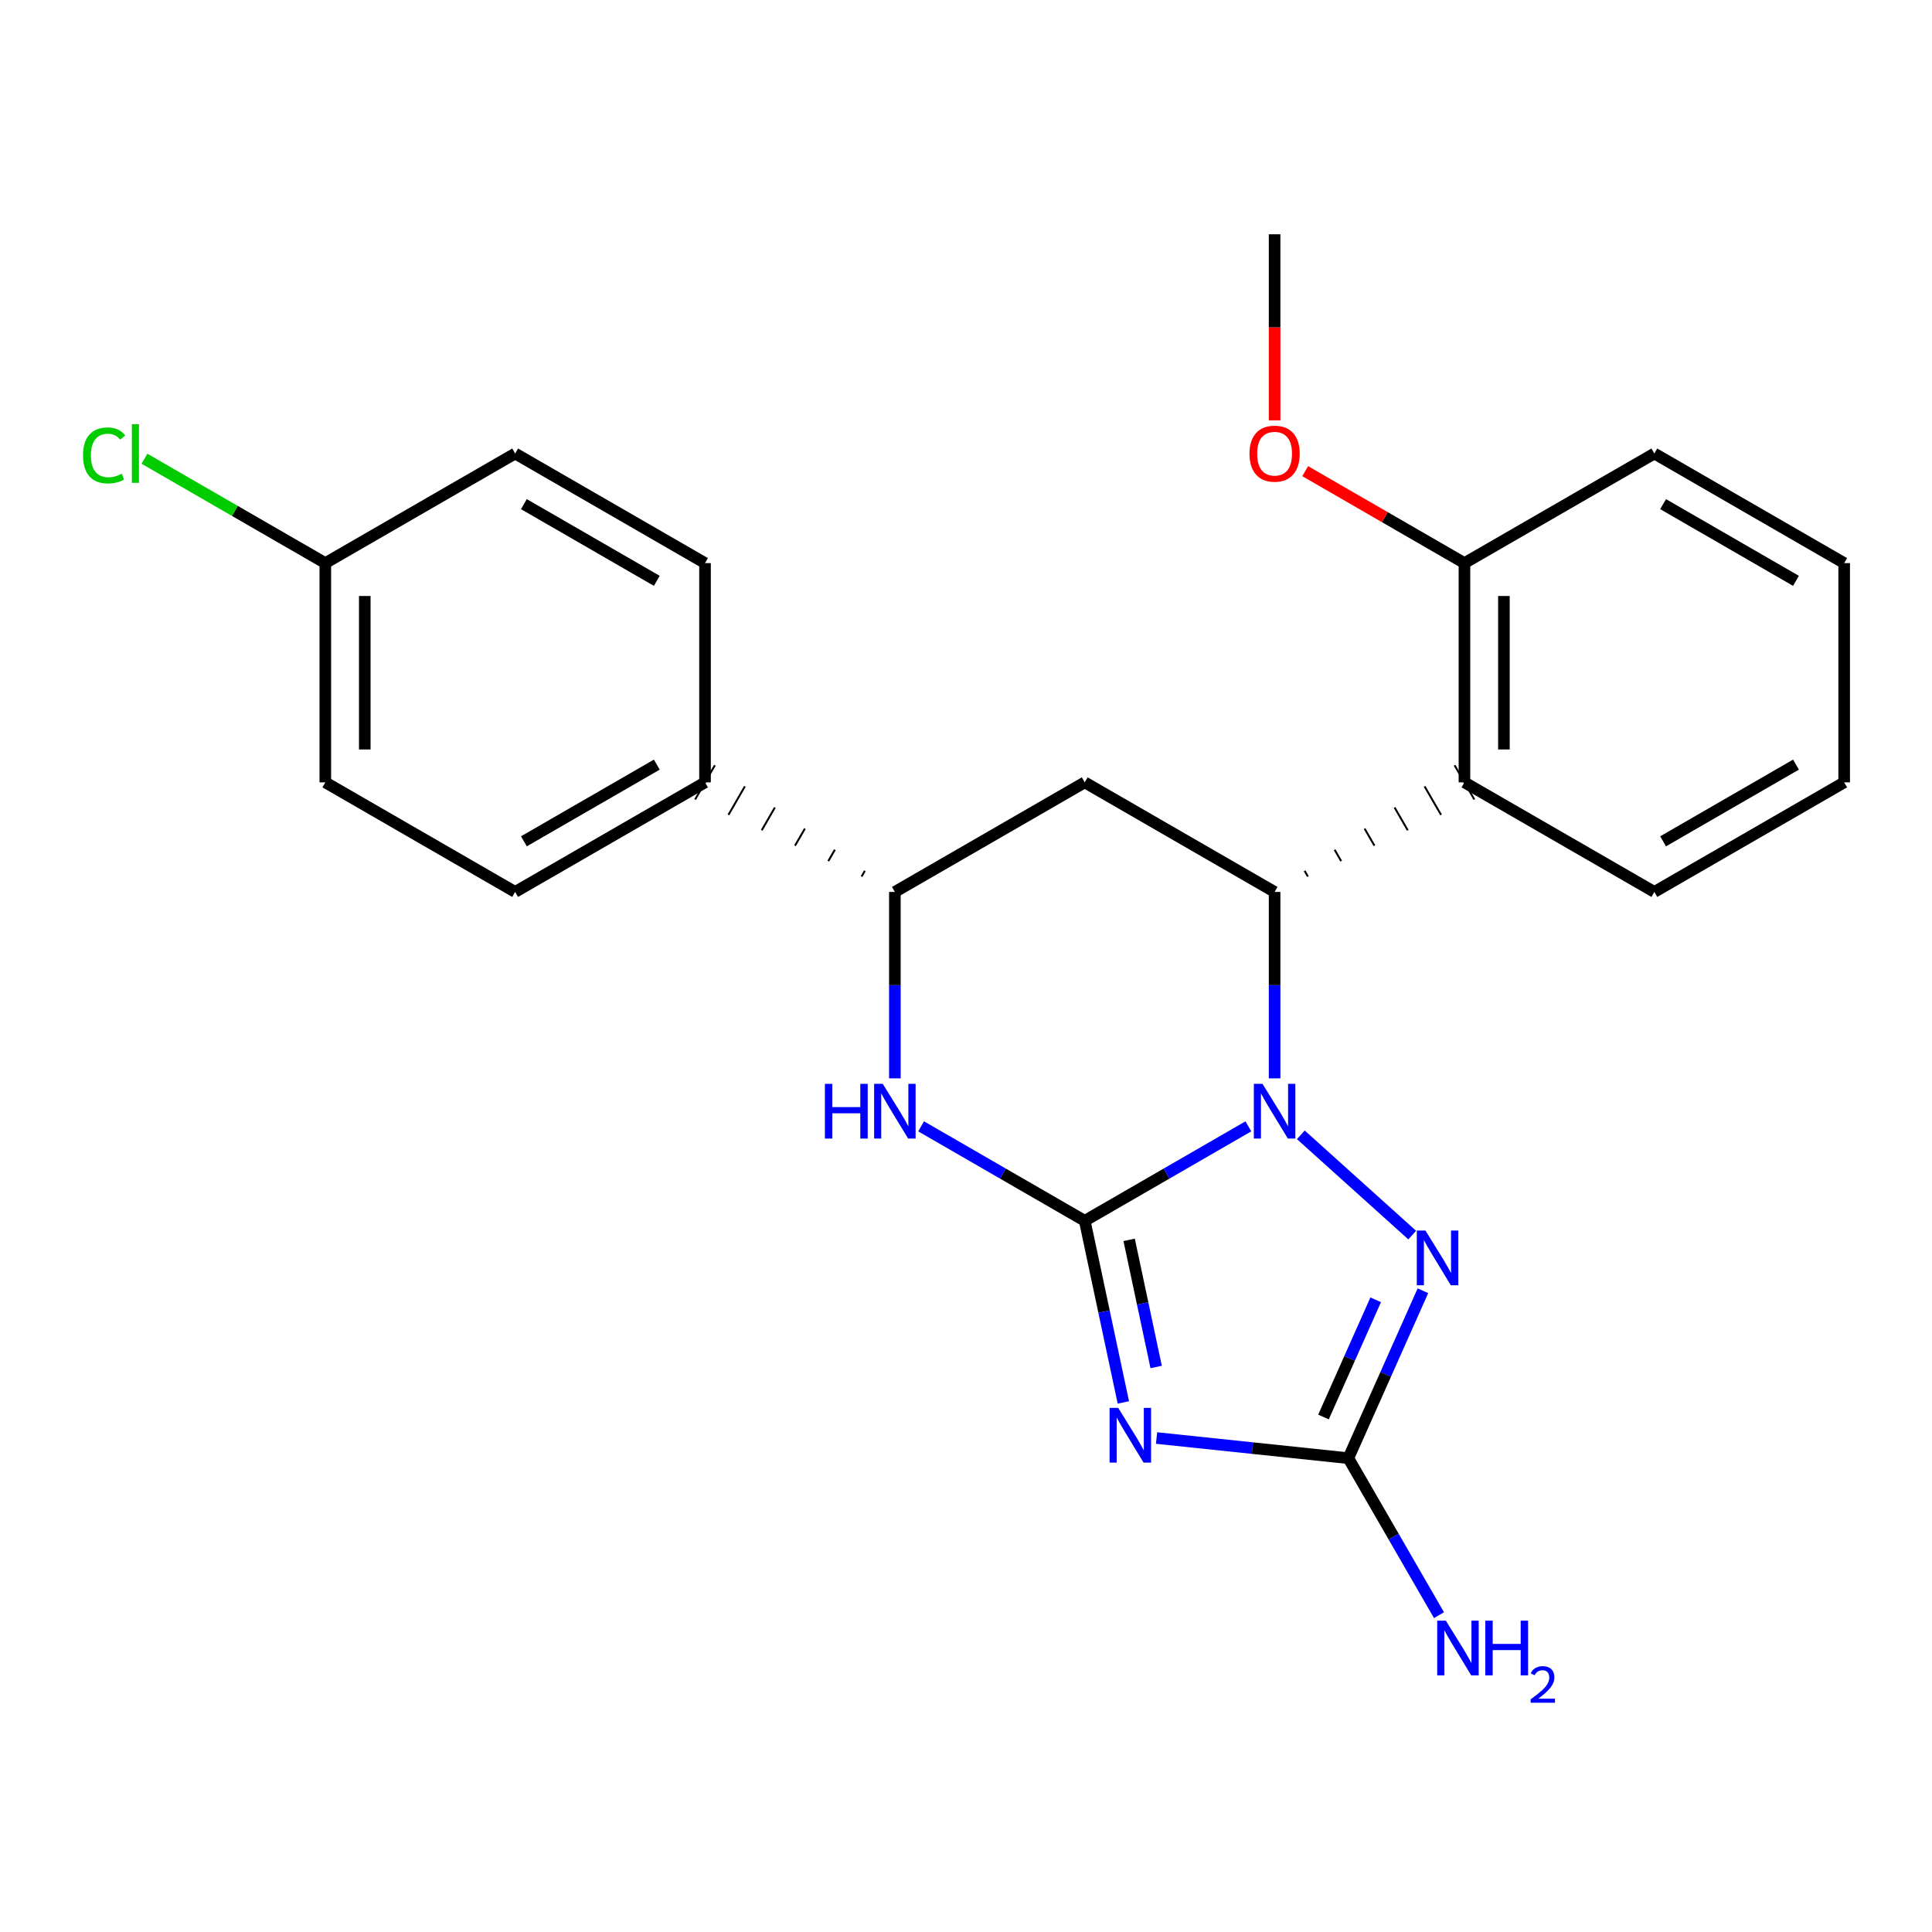 <?xml version='1.0' encoding='iso-8859-1'?>
<svg version='1.1' baseProfile='full'
              xmlns='http://www.w3.org/2000/svg'
                      xmlns:rdkit='http://www.rdkit.org/xml'
                      xmlns:xlink='http://www.w3.org/1999/xlink'
                  xml:space='preserve'
width='1000px' height='1000px' viewBox='0 0 1000 1000'>
<!-- END OF HEADER -->
<rect style='opacity:1.0;fill:#FFFFFF;stroke:none' width='1000' height='1000' x='0' y='0'> </rect>
<path class='bond-24' d='M 561.464,631.894 L 603.809,607.445' style='fill:none;fill-rule:evenodd;stroke:#000000;stroke-width:6px;stroke-linecap:butt;stroke-linejoin:miter;stroke-opacity:1' />
<path class='bond-24' d='M 603.809,607.445 L 646.154,582.996' style='fill:none;fill-rule:evenodd;stroke:#0000FF;stroke-width:6px;stroke-linecap:butt;stroke-linejoin:miter;stroke-opacity:1' />
<path class='bond-25' d='M 561.464,631.894 L 571.453,678.895' style='fill:none;fill-rule:evenodd;stroke:#000000;stroke-width:6px;stroke-linecap:butt;stroke-linejoin:miter;stroke-opacity:1' />
<path class='bond-25' d='M 571.453,678.895 L 581.442,725.896' style='fill:none;fill-rule:evenodd;stroke:#0000FF;stroke-width:6px;stroke-linecap:butt;stroke-linejoin:miter;stroke-opacity:1' />
<path class='bond-25' d='M 584.439,641.748 L 591.432,674.649' style='fill:none;fill-rule:evenodd;stroke:#000000;stroke-width:6px;stroke-linecap:butt;stroke-linejoin:miter;stroke-opacity:1' />
<path class='bond-25' d='M 591.432,674.649 L 598.424,707.55' style='fill:none;fill-rule:evenodd;stroke:#0000FF;stroke-width:6px;stroke-linecap:butt;stroke-linejoin:miter;stroke-opacity:1' />
<path class='bond-27' d='M 561.464,631.894 L 519.113,607.445' style='fill:none;fill-rule:evenodd;stroke:#000000;stroke-width:6px;stroke-linecap:butt;stroke-linejoin:miter;stroke-opacity:1' />
<path class='bond-27' d='M 519.113,607.445 L 476.762,582.996' style='fill:none;fill-rule:evenodd;stroke:#0000FF;stroke-width:6px;stroke-linecap:butt;stroke-linejoin:miter;stroke-opacity:1' />
<path class='bond-17' d='M 659.731,558.16 L 659.731,509.911' style='fill:none;fill-rule:evenodd;stroke:#0000FF;stroke-width:6px;stroke-linecap:butt;stroke-linejoin:miter;stroke-opacity:1' />
<path class='bond-17' d='M 659.731,509.911 L 659.731,461.662' style='fill:none;fill-rule:evenodd;stroke:#000000;stroke-width:6px;stroke-linecap:butt;stroke-linejoin:miter;stroke-opacity:1' />
<path class='bond-26' d='M 673.309,587.381 L 730.955,639.281' style='fill:none;fill-rule:evenodd;stroke:#0000FF;stroke-width:6px;stroke-linecap:butt;stroke-linejoin:miter;stroke-opacity:1' />
<path class='bond-16' d='M 598.631,744.32 L 648.267,749.536' style='fill:none;fill-rule:evenodd;stroke:#0000FF;stroke-width:6px;stroke-linecap:butt;stroke-linejoin:miter;stroke-opacity:1' />
<path class='bond-16' d='M 648.267,749.536 L 697.904,754.751' style='fill:none;fill-rule:evenodd;stroke:#000000;stroke-width:6px;stroke-linecap:butt;stroke-linejoin:miter;stroke-opacity:1' />
<path class='bond-20' d='M 676.96,453.684 L 675.258,450.735' style='fill:none;fill-rule:evenodd;stroke:#000000;stroke-width:1.0px;stroke-linecap:butt;stroke-linejoin:miter;stroke-opacity:1' />
<path class='bond-20' d='M 694.189,445.706 L 690.785,439.809' style='fill:none;fill-rule:evenodd;stroke:#000000;stroke-width:1.0px;stroke-linecap:butt;stroke-linejoin:miter;stroke-opacity:1' />
<path class='bond-20' d='M 711.417,437.727 L 706.313,428.882' style='fill:none;fill-rule:evenodd;stroke:#000000;stroke-width:1.0px;stroke-linecap:butt;stroke-linejoin:miter;stroke-opacity:1' />
<path class='bond-20' d='M 728.646,429.749 L 721.84,417.956' style='fill:none;fill-rule:evenodd;stroke:#000000;stroke-width:1.0px;stroke-linecap:butt;stroke-linejoin:miter;stroke-opacity:1' />
<path class='bond-20' d='M 745.875,421.771 L 737.367,407.029' style='fill:none;fill-rule:evenodd;stroke:#000000;stroke-width:1.0px;stroke-linecap:butt;stroke-linejoin:miter;stroke-opacity:1' />
<path class='bond-20' d='M 763.104,413.793 L 752.894,396.103' style='fill:none;fill-rule:evenodd;stroke:#000000;stroke-width:1.0px;stroke-linecap:butt;stroke-linejoin:miter;stroke-opacity:1' />
<path class='bond-23' d='M 659.731,461.662 L 561.452,404.948' style='fill:none;fill-rule:evenodd;stroke:#000000;stroke-width:6px;stroke-linecap:butt;stroke-linejoin:miter;stroke-opacity:1' />
<path class='bond-22' d='M 736.505,668.091 L 717.204,711.421' style='fill:none;fill-rule:evenodd;stroke:#0000FF;stroke-width:6px;stroke-linecap:butt;stroke-linejoin:miter;stroke-opacity:1' />
<path class='bond-22' d='M 717.204,711.421 L 697.904,754.751' style='fill:none;fill-rule:evenodd;stroke:#000000;stroke-width:6px;stroke-linecap:butt;stroke-linejoin:miter;stroke-opacity:1' />
<path class='bond-22' d='M 712.057,672.779 L 698.546,703.11' style='fill:none;fill-rule:evenodd;stroke:#0000FF;stroke-width:6px;stroke-linecap:butt;stroke-linejoin:miter;stroke-opacity:1' />
<path class='bond-22' d='M 698.546,703.11 L 685.036,733.441' style='fill:none;fill-rule:evenodd;stroke:#000000;stroke-width:6px;stroke-linecap:butt;stroke-linejoin:miter;stroke-opacity:1' />
<path class='bond-1' d='M 697.904,754.751 L 721.365,795.381' style='fill:none;fill-rule:evenodd;stroke:#000000;stroke-width:6px;stroke-linecap:butt;stroke-linejoin:miter;stroke-opacity:1' />
<path class='bond-1' d='M 721.365,795.381 L 744.826,836.011' style='fill:none;fill-rule:evenodd;stroke:#0000FF;stroke-width:6px;stroke-linecap:butt;stroke-linejoin:miter;stroke-opacity:1' />
<path class='bond-19' d='M 463.185,558.16 L 463.185,509.911' style='fill:none;fill-rule:evenodd;stroke:#0000FF;stroke-width:6px;stroke-linecap:butt;stroke-linejoin:miter;stroke-opacity:1' />
<path class='bond-19' d='M 463.185,509.911 L 463.185,461.662' style='fill:none;fill-rule:evenodd;stroke:#000000;stroke-width:6px;stroke-linecap:butt;stroke-linejoin:miter;stroke-opacity:1' />
<path class='bond-18' d='M 561.452,404.948 L 463.185,461.662' style='fill:none;fill-rule:evenodd;stroke:#000000;stroke-width:6px;stroke-linecap:butt;stroke-linejoin:miter;stroke-opacity:1' />
<path class='bond-0' d='M 757.999,404.948 L 757.999,291.464' style='fill:none;fill-rule:evenodd;stroke:#000000;stroke-width:6px;stroke-linecap:butt;stroke-linejoin:miter;stroke-opacity:1' />
<path class='bond-0' d='M 778.424,387.925 L 778.424,308.486' style='fill:none;fill-rule:evenodd;stroke:#000000;stroke-width:6px;stroke-linecap:butt;stroke-linejoin:miter;stroke-opacity:1' />
<path class='bond-9' d='M 757.999,404.948 L 856.289,461.662' style='fill:none;fill-rule:evenodd;stroke:#000000;stroke-width:6px;stroke-linecap:butt;stroke-linejoin:miter;stroke-opacity:1' />
<path class='bond-21' d='M 447.658,450.735 L 445.956,453.684' style='fill:none;fill-rule:evenodd;stroke:#000000;stroke-width:1.0px;stroke-linecap:butt;stroke-linejoin:miter;stroke-opacity:1' />
<path class='bond-21' d='M 432.13,439.809 L 428.727,445.706' style='fill:none;fill-rule:evenodd;stroke:#000000;stroke-width:1.0px;stroke-linecap:butt;stroke-linejoin:miter;stroke-opacity:1' />
<path class='bond-21' d='M 416.603,428.882 L 411.498,437.727' style='fill:none;fill-rule:evenodd;stroke:#000000;stroke-width:1.0px;stroke-linecap:butt;stroke-linejoin:miter;stroke-opacity:1' />
<path class='bond-21' d='M 401.076,417.956 L 394.27,429.749' style='fill:none;fill-rule:evenodd;stroke:#000000;stroke-width:1.0px;stroke-linecap:butt;stroke-linejoin:miter;stroke-opacity:1' />
<path class='bond-21' d='M 385.549,407.029 L 377.041,421.771' style='fill:none;fill-rule:evenodd;stroke:#000000;stroke-width:1.0px;stroke-linecap:butt;stroke-linejoin:miter;stroke-opacity:1' />
<path class='bond-21' d='M 370.022,396.103 L 359.812,413.793' style='fill:none;fill-rule:evenodd;stroke:#000000;stroke-width:1.0px;stroke-linecap:butt;stroke-linejoin:miter;stroke-opacity:1' />
<path class='bond-2' d='M 364.917,404.948 L 266.638,461.662' style='fill:none;fill-rule:evenodd;stroke:#000000;stroke-width:6px;stroke-linecap:butt;stroke-linejoin:miter;stroke-opacity:1' />
<path class='bond-2' d='M 339.966,395.764 L 271.171,435.464' style='fill:none;fill-rule:evenodd;stroke:#000000;stroke-width:6px;stroke-linecap:butt;stroke-linejoin:miter;stroke-opacity:1' />
<path class='bond-3' d='M 364.917,404.948 L 364.917,291.464' style='fill:none;fill-rule:evenodd;stroke:#000000;stroke-width:6px;stroke-linecap:butt;stroke-linejoin:miter;stroke-opacity:1' />
<path class='bond-8' d='M 757.999,291.464 L 716.783,267.672' style='fill:none;fill-rule:evenodd;stroke:#000000;stroke-width:6px;stroke-linecap:butt;stroke-linejoin:miter;stroke-opacity:1' />
<path class='bond-8' d='M 716.783,267.672 L 675.568,243.88' style='fill:none;fill-rule:evenodd;stroke:#FF0000;stroke-width:6px;stroke-linecap:butt;stroke-linejoin:miter;stroke-opacity:1' />
<path class='bond-10' d='M 757.999,291.464 L 856.289,234.738' style='fill:none;fill-rule:evenodd;stroke:#000000;stroke-width:6px;stroke-linecap:butt;stroke-linejoin:miter;stroke-opacity:1' />
<path class='bond-6' d='M 266.638,461.662 L 168.382,404.948' style='fill:none;fill-rule:evenodd;stroke:#000000;stroke-width:6px;stroke-linecap:butt;stroke-linejoin:miter;stroke-opacity:1' />
<path class='bond-5' d='M 364.917,291.464 L 266.638,234.738' style='fill:none;fill-rule:evenodd;stroke:#000000;stroke-width:6px;stroke-linecap:butt;stroke-linejoin:miter;stroke-opacity:1' />
<path class='bond-5' d='M 339.965,300.645 L 271.17,260.937' style='fill:none;fill-rule:evenodd;stroke:#000000;stroke-width:6px;stroke-linecap:butt;stroke-linejoin:miter;stroke-opacity:1' />
<path class='bond-4' d='M 168.382,291.464 L 266.638,234.738' style='fill:none;fill-rule:evenodd;stroke:#000000;stroke-width:6px;stroke-linecap:butt;stroke-linejoin:miter;stroke-opacity:1' />
<path class='bond-7' d='M 168.382,291.464 L 121.575,264.451' style='fill:none;fill-rule:evenodd;stroke:#000000;stroke-width:6px;stroke-linecap:butt;stroke-linejoin:miter;stroke-opacity:1' />
<path class='bond-7' d='M 121.575,264.451 L 74.769,237.438' style='fill:none;fill-rule:evenodd;stroke:#00CC00;stroke-width:6px;stroke-linecap:butt;stroke-linejoin:miter;stroke-opacity:1' />
<path class='bond-14' d='M 168.382,291.464 L 168.382,404.948' style='fill:none;fill-rule:evenodd;stroke:#000000;stroke-width:6px;stroke-linecap:butt;stroke-linejoin:miter;stroke-opacity:1' />
<path class='bond-14' d='M 188.807,308.486 L 188.807,387.925' style='fill:none;fill-rule:evenodd;stroke:#000000;stroke-width:6px;stroke-linecap:butt;stroke-linejoin:miter;stroke-opacity:1' />
<path class='bond-11' d='M 659.731,217.582 L 659.731,169.424' style='fill:none;fill-rule:evenodd;stroke:#FF0000;stroke-width:6px;stroke-linecap:butt;stroke-linejoin:miter;stroke-opacity:1' />
<path class='bond-11' d='M 659.731,169.424 L 659.731,121.265' style='fill:none;fill-rule:evenodd;stroke:#000000;stroke-width:6px;stroke-linecap:butt;stroke-linejoin:miter;stroke-opacity:1' />
<path class='bond-12' d='M 856.289,461.662 L 954.545,404.948' style='fill:none;fill-rule:evenodd;stroke:#000000;stroke-width:6px;stroke-linecap:butt;stroke-linejoin:miter;stroke-opacity:1' />
<path class='bond-12' d='M 860.817,435.465 L 929.596,395.765' style='fill:none;fill-rule:evenodd;stroke:#000000;stroke-width:6px;stroke-linecap:butt;stroke-linejoin:miter;stroke-opacity:1' />
<path class='bond-15' d='M 856.289,234.738 L 954.545,291.464' style='fill:none;fill-rule:evenodd;stroke:#000000;stroke-width:6px;stroke-linecap:butt;stroke-linejoin:miter;stroke-opacity:1' />
<path class='bond-15' d='M 860.815,260.936 L 929.595,300.644' style='fill:none;fill-rule:evenodd;stroke:#000000;stroke-width:6px;stroke-linecap:butt;stroke-linejoin:miter;stroke-opacity:1' />
<path class='bond-13' d='M 954.545,404.948 L 954.545,291.464' style='fill:none;fill-rule:evenodd;stroke:#000000;stroke-width:6px;stroke-linecap:butt;stroke-linejoin:miter;stroke-opacity:1' />
<path  class='atom-1' d='M 653.471 560.997
L 662.751 575.997
Q 663.671 577.477, 665.151 580.157
Q 666.631 582.837, 666.711 582.997
L 666.711 560.997
L 670.471 560.997
L 670.471 589.317
L 666.591 589.317
L 656.631 572.917
Q 655.471 570.997, 654.231 568.797
Q 653.031 566.597, 652.671 565.917
L 652.671 589.317
L 648.991 589.317
L 648.991 560.997
L 653.471 560.997
' fill='#0000FF'/>
<path  class='atom-2' d='M 578.795 728.733
L 588.075 743.733
Q 588.995 745.213, 590.475 747.893
Q 591.955 750.573, 592.035 750.733
L 592.035 728.733
L 595.795 728.733
L 595.795 757.053
L 591.915 757.053
L 581.955 740.653
Q 580.795 738.733, 579.555 736.533
Q 578.355 734.333, 577.995 733.653
L 577.995 757.053
L 574.315 757.053
L 574.315 728.733
L 578.795 728.733
' fill='#0000FF'/>
<path  class='atom-4' d='M 737.816 636.934
L 747.096 651.934
Q 748.016 653.414, 749.496 656.094
Q 750.976 658.774, 751.056 658.934
L 751.056 636.934
L 754.816 636.934
L 754.816 665.254
L 750.936 665.254
L 740.976 648.854
Q 739.816 646.934, 738.576 644.734
Q 737.376 642.534, 737.016 641.854
L 737.016 665.254
L 733.336 665.254
L 733.336 636.934
L 737.816 636.934
' fill='#0000FF'/>
<path  class='atom-6' d='M 426.965 560.997
L 430.805 560.997
L 430.805 573.037
L 445.285 573.037
L 445.285 560.997
L 449.125 560.997
L 449.125 589.317
L 445.285 589.317
L 445.285 576.237
L 430.805 576.237
L 430.805 589.317
L 426.965 589.317
L 426.965 560.997
' fill='#0000FF'/>
<path  class='atom-6' d='M 456.925 560.997
L 466.205 575.997
Q 467.125 577.477, 468.605 580.157
Q 470.085 582.837, 470.165 582.997
L 470.165 560.997
L 473.925 560.997
L 473.925 589.317
L 470.045 589.317
L 460.085 572.917
Q 458.925 570.997, 457.685 568.797
Q 456.485 566.597, 456.125 565.917
L 456.125 589.317
L 452.445 589.317
L 452.445 560.997
L 456.925 560.997
' fill='#0000FF'/>
<path  class='atom-12' d='M 748.38 838.848
L 757.66 853.848
Q 758.58 855.328, 760.06 858.008
Q 761.54 860.688, 761.62 860.848
L 761.62 838.848
L 765.38 838.848
L 765.38 867.168
L 761.5 867.168
L 751.54 850.768
Q 750.38 848.848, 749.14 846.648
Q 747.94 844.448, 747.58 843.768
L 747.58 867.168
L 743.9 867.168
L 743.9 838.848
L 748.38 838.848
' fill='#0000FF'/>
<path  class='atom-12' d='M 768.78 838.848
L 772.62 838.848
L 772.62 850.888
L 787.1 850.888
L 787.1 838.848
L 790.94 838.848
L 790.94 867.168
L 787.1 867.168
L 787.1 854.088
L 772.62 854.088
L 772.62 867.168
L 768.78 867.168
L 768.78 838.848
' fill='#0000FF'/>
<path  class='atom-12' d='M 792.313 866.174
Q 792.999 864.405, 794.636 863.428
Q 796.273 862.425, 798.543 862.425
Q 801.368 862.425, 802.952 863.956
Q 804.536 865.488, 804.536 868.207
Q 804.536 870.979, 802.477 873.566
Q 800.444 876.153, 796.22 879.216
L 804.853 879.216
L 804.853 881.328
L 792.26 881.328
L 792.26 879.559
Q 795.745 877.077, 797.804 875.229
Q 799.89 873.381, 800.893 871.718
Q 801.896 870.055, 801.896 868.339
Q 801.896 866.544, 800.998 865.54
Q 800.101 864.537, 798.543 864.537
Q 797.038 864.537, 796.035 865.144
Q 795.032 865.752, 794.319 867.098
L 792.313 866.174
' fill='#0000FF'/>
<path  class='atom-18' d='M 42.971 235.718
Q 42.971 228.678, 46.251 224.998
Q 49.571 221.278, 55.851 221.278
Q 61.691 221.278, 64.811 225.398
L 62.171 227.558
Q 59.891 224.558, 55.851 224.558
Q 51.571 224.558, 49.291 227.438
Q 47.051 230.278, 47.051 235.718
Q 47.051 241.318, 49.371 244.198
Q 51.731 247.078, 56.291 247.078
Q 59.411 247.078, 63.051 245.198
L 64.171 248.198
Q 62.691 249.158, 60.451 249.718
Q 58.211 250.278, 55.731 250.278
Q 49.571 250.278, 46.251 246.518
Q 42.971 242.758, 42.971 235.718
' fill='#00CC00'/>
<path  class='atom-18' d='M 68.251 219.558
L 71.931 219.558
L 71.931 249.918
L 68.251 249.918
L 68.251 219.558
' fill='#00CC00'/>
<path  class='atom-19' d='M 646.731 234.818
Q 646.731 228.018, 650.091 224.218
Q 653.451 220.418, 659.731 220.418
Q 666.011 220.418, 669.371 224.218
Q 672.731 228.018, 672.731 234.818
Q 672.731 241.698, 669.331 245.618
Q 665.931 249.498, 659.731 249.498
Q 653.491 249.498, 650.091 245.618
Q 646.731 241.738, 646.731 234.818
M 659.731 246.298
Q 664.051 246.298, 666.371 243.418
Q 668.731 240.498, 668.731 234.818
Q 668.731 229.258, 666.371 226.458
Q 664.051 223.618, 659.731 223.618
Q 655.411 223.618, 653.051 226.418
Q 650.731 229.218, 650.731 234.818
Q 650.731 240.538, 653.051 243.418
Q 655.411 246.298, 659.731 246.298
' fill='#FF0000'/>
</svg>
